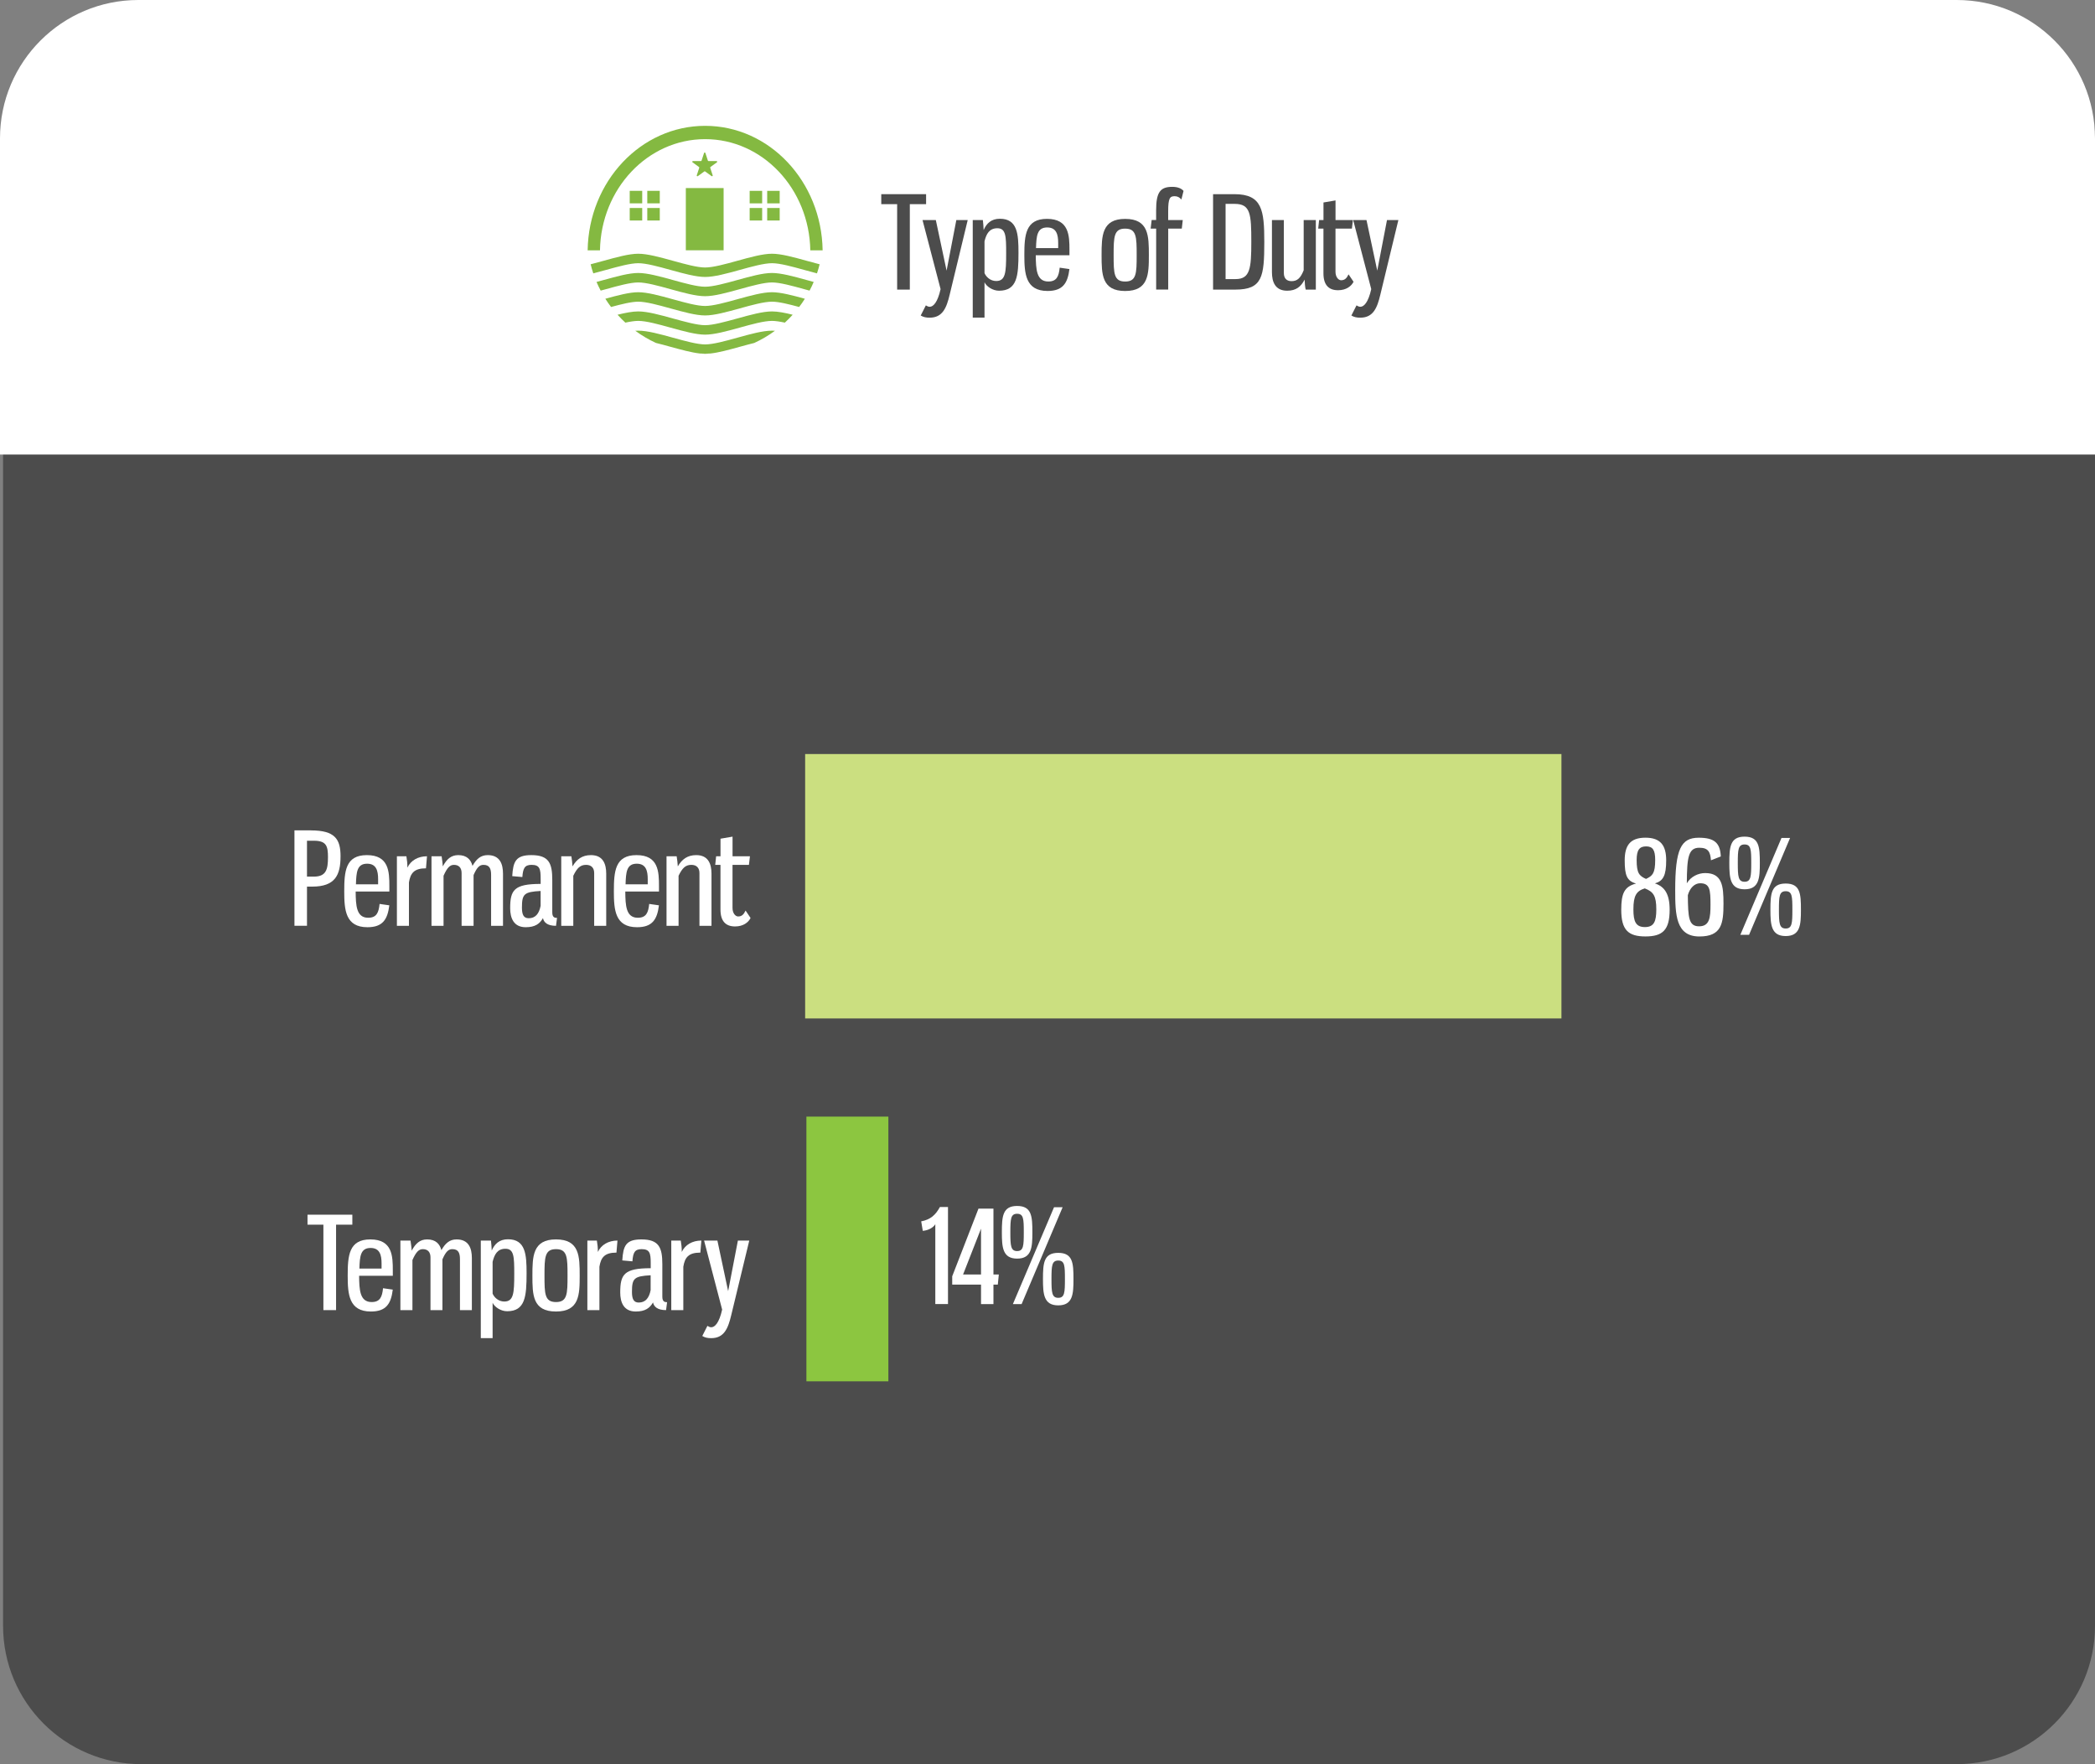 <svg xmlns="http://www.w3.org/2000/svg" xmlns:xlink="http://www.w3.org/1999/xlink" id="Layer_1" x="0px" y="0px" viewBox="0 0 600 505.24" style="enable-background:new 0 0 600 505.24;" xml:space="preserve"><rect x="0" y="0" width="600" height="505.24" fill="#808080" stroke="none"/><style type="text/css">	.st0{fill-rule:evenodd;clip-rule:evenodd;fill:#4C4C4C;}	.st1{fill-rule:evenodd;clip-rule:evenodd;fill:#FFFFFF;}	.st2{fill:#FFFFFF;}	.st3{fill-rule:evenodd;clip-rule:evenodd;fill:#8CC640;}	.st4{fill-rule:evenodd;clip-rule:evenodd;fill:#CBDF80;}	.st5{fill:#4C4C4C;}	.st6{fill:#84B941;}</style><path id="grey_box" class="st0" d="M40.5,0.88h519.88C582.26,0.88,600,18.62,600,40.5v425.12c0,21.88-17.74,39.62-39.62,39.62H40.5 c-21.88,0-39.62-17.74-39.62-39.62V40.5C0.88,18.62,18.62,0.88,40.5,0.88L40.5,0.88z"></path><path id="white_header" class="st1" d="M39.62,0h520.76C582.26,0,600,17.74,600,39.62v90.55H0V39.62C0,17.74,17.74,0,39.62,0 L39.62,0z"></path><g>	<path class="st2" d="M263.83,349.79c2.68-0.51,4.11-1.83,5.36-4.11h2.31v27.8h-3.63V350.6c-0.48,0.84-1.8,1.76-3.59,1.91  L263.83,349.79z"></path>	<path class="st2" d="M272.71,365.52l7.52-19.37h4.29v18.85h1.54l-0.29,2.9h-1.25v5.58h-3.56v-5.58h-8.25V365.52z M280.96,365.01  v-13.13l-5.14,13.13H280.96z"></path>	<path class="st2" d="M295.67,352.94c0,4.25-0.18,7.52-4.37,7.52c-4.15,0-4.37-3.26-4.37-7.52c0-4.58,0.22-7.56,4.37-7.56  C295.49,345.39,295.67,348.36,295.67,352.94z M289.36,352.94c0,3.82,0.11,5.36,1.94,5.36s1.91-1.54,1.91-5.36  c0-3.85-0.07-5.32-1.91-5.32S289.36,349.09,289.36,352.94z M290.09,373.48l11.78-27.73h2.46l-11.74,27.73H290.09z M307.44,366.33  c0,4.29-0.18,7.52-4.37,7.52c-4.14,0-4.37-3.23-4.37-7.52c0-4.58,0.22-7.52,4.37-7.52C307.26,358.81,307.44,361.75,307.44,366.33z   M301.14,366.33c0,3.82,0.11,5.36,1.94,5.36c1.83,0,1.91-1.54,1.91-5.36c0-3.85-0.07-5.32-1.91-5.32  C301.25,361.01,301.14,362.48,301.14,366.33z"></path></g><g>	<path class="st2" d="M478.18,260.56c0,5.8-2.02,7.63-6.93,7.63c-4.92,0-6.93-1.83-6.93-7.63c0-4.58,0.81-6.64,4.25-7.52  c-2.64-0.73-3.26-2.35-3.26-6.64c0-4.11,1.43-6.49,5.94-6.49c4.37,0,5.94,2.27,5.94,6.49c0,4.29-0.84,5.91-3.23,6.6  C476.72,253.92,478.18,255.98,478.18,260.56z M467.8,260.45c0,3.48,0.7,5.06,3.3,5.06s3.26-1.61,3.26-5.06  c0-3.85-0.81-5.06-3.3-6.02C468.65,255.17,467.8,256.53,467.8,260.45z M474.04,246.29c0-2.86-0.7-3.89-2.6-3.89  s-2.71,1.03-2.71,3.89c0,3.78,0.73,4.55,2.68,5.43C473.27,250.84,474.04,250.14,474.04,246.29z"></path>	<path class="st2" d="M483.1,252.97c1.14-1.94,3.3-2.93,5.25-2.93c4.88,0,5.25,3.71,5.25,8.73c0,5.69-0.51,9.43-6.9,9.43  c-6.75,0-6.93-6.24-6.93-13.24c0-11.81,1.65-15.04,6.75-15.04c4.55,0,6.13,1.54,6.31,5.36l-2.82,1.1c-0.18-2.31-0.73-3.59-3.3-3.59  C483.54,242.77,483.14,245.52,483.1,252.97z M483.39,256.38c0.07,6.42,0.22,8.91,3.23,8.91c3.04,0,3.26-2.57,3.26-6.2  c0-4.29-0.18-6.13-2.97-6.13C485.37,252.97,483.98,254.25,483.39,256.38z"></path>	<path class="st2" d="M504.01,247.17c0,4.25-0.18,7.52-4.37,7.52c-4.15,0-4.37-3.26-4.37-7.52c0-4.59,0.22-7.56,4.37-7.56  C503.83,239.62,504.01,242.59,504.01,247.17z M497.7,247.17c0,3.82,0.11,5.36,1.94,5.36s1.91-1.54,1.91-5.36  c0-3.85-0.07-5.32-1.91-5.32S497.7,243.32,497.7,247.17z M498.43,267.72l11.78-27.73h2.46l-11.74,27.73H498.43z M515.78,260.56  c0,4.29-0.18,7.52-4.37,7.52c-4.14,0-4.37-3.23-4.37-7.52c0-4.58,0.22-7.52,4.37-7.52C515.6,253.04,515.78,255.98,515.78,260.56z   M509.48,260.56c0,3.82,0.11,5.36,1.94,5.36c1.83,0,1.91-1.54,1.91-5.36c0-3.85-0.07-5.32-1.91-5.32  C509.58,255.24,509.48,256.71,509.48,260.56z"></path></g><g>	<path class="st2" d="M89.06,237.82c6.93,0,8.47,2.57,8.47,7.41c0,5.39-1.54,8.69-8.11,8.69h-1.5v11.22h-3.59v-27.33H89.06z   M87.92,240.79v10.27h1.94c3.56,0,4.07-2.05,4.07-5.58c0-3.08-0.4-4.7-4-4.7H87.92z"></path>	<path class="st2" d="M111.51,253.78v1.54h-9.65c0.04,4,0.18,7.52,3.59,7.52c2.42,0,3.01-1.5,3.26-3.96l2.79,0.4  c-0.51,4.11-1.94,6.27-6.27,6.27c-6.31,0-6.64-4.99-6.64-10.27c0-5.72,0.33-10.38,6.49-10.38  C111.4,244.9,111.51,249.71,111.51,253.78z M101.94,253.27h6.35v-1.47c0-2.42-0.51-4.44-3.15-4.44  C102.23,247.36,102.05,249.78,101.94,253.27z"></path>	<path class="st2" d="M116.39,245.23c0.18,0.99,0.29,2.09,0.29,3.26c0.95-2.05,3.04-3.26,5.61-3.26l-0.29,3.45  c-3.38,0-4.44,1.36-4.88,4.03v12.44h-3.45v-19.92H116.39z"></path>	<path class="st2" d="M135.61,265.15h-3.41v-15.11c0-1.5-0.77-2.35-2.2-2.35c-1.14,0-1.94,0.81-2.97,3.12v14.34h-3.45v-19.92h2.9  c0.11,0.88,0.29,1.87,0.33,2.9c1.14-2.09,2.38-3.23,4.44-3.23c2.49,0,3.63,1.36,4.07,3.08c1.14-1.98,2.35-3.08,4.37-3.08  c3.49,0,4.37,2.57,4.37,5.32v14.93h-3.41v-14.56c0-1.87-0.48-2.9-2.2-2.9c-1.1,0-1.87,0.73-2.82,2.93V265.15z"></path>	<path class="st2" d="M158.17,252.02v9.28c0,1.43,0.66,1.58,1.36,1.58l-0.29,2.27c-2.49,0-3.48-0.99-3.74-2.2  c-0.92,1.61-2.24,2.6-4.95,2.6c-3.49,0-4.44-2.71-4.44-5.43c0-5.21,1.1-6.97,8.73-6.97v-1.5c0-2.79-0.26-3.96-2.6-3.96  c-1.98,0-2.46,0.99-2.64,3.49l-2.9-0.26c0.26-4.15,0.99-6.02,5.46-6.02C157.26,244.9,158.17,247.29,158.17,252.02z M154.84,255.17  c-4.7,0.26-5.36,0.84-5.36,4.73c0,1.98,0.44,3.08,1.94,3.08c1.91,0,2.97-1.28,3.41-3.56V255.17z"></path>	<path class="st2" d="M163.97,248.13c1.17-2.02,2.75-3.23,5.28-3.23c3.48,0,4.37,2.57,4.37,5.32v14.93h-3.45v-15.11  c0-1.47-0.81-2.35-2.31-2.35c-1.69,0-2.6,0.92-3.67,3.12v14.34h-3.45v-19.92h2.9C163.75,245.78,163.93,247.43,163.97,248.13z"></path>	<path class="st2" d="M188.73,253.78v1.54h-9.65c0.04,4,0.18,7.52,3.59,7.52c2.42,0,3.01-1.5,3.26-3.96l2.79,0.4  c-0.51,4.11-1.94,6.27-6.27,6.27c-6.31,0-6.64-4.99-6.64-10.27c0-5.72,0.33-10.38,6.49-10.38  C188.62,244.9,188.73,249.71,188.73,253.78z M179.16,253.27h6.35v-1.47c0-2.42-0.51-4.44-3.15-4.44  C179.45,247.36,179.27,249.78,179.16,253.27z"></path>	<path class="st2" d="M194.12,248.13c1.17-2.02,2.75-3.23,5.28-3.23c3.48,0,4.37,2.57,4.37,5.32v14.93h-3.45v-15.11  c0-1.47-0.81-2.35-2.31-2.35c-1.69,0-2.6,0.92-3.67,3.12v14.34h-3.45v-19.92h2.9C193.91,245.78,194.09,247.43,194.12,248.13z"></path>	<path class="st2" d="M209.79,245.23h4.99l-0.29,2.46h-4.7v12.36c0,1.5,0.84,2.42,1.61,2.42c1.06,0,1.61-0.59,2.13-1.69l1.43,2.13  c-0.62,1.25-2.09,2.42-4.44,2.42c-2.64,0-4.18-1.47-4.18-4.84v-12.8h-1.5l0.26-2.46h1.25v-5.03l3.45-0.59V245.23z"></path>	<path class="st2" d="M100.91,347.88v2.86h-4.66v24.47h-3.63v-24.47h-4.55v-2.86H100.91z"></path>	<path class="st2" d="M112.5,363.84v1.54h-9.65c0.04,4,0.18,7.52,3.59,7.52c2.42,0,3.01-1.5,3.26-3.96l2.79,0.4  c-0.51,4.11-1.94,6.27-6.27,6.27c-6.31,0-6.64-4.99-6.64-10.27c0-5.72,0.33-10.38,6.49-10.38  C112.39,354.96,112.5,359.76,112.5,363.84z M102.93,363.32h6.35v-1.47c0-2.42-0.51-4.44-3.15-4.44  C103.22,357.42,103.04,359.84,102.93,363.32z"></path>	<path class="st2" d="M126.7,375.21h-3.41v-15.11c0-1.5-0.77-2.35-2.2-2.35c-1.14,0-1.94,0.81-2.97,3.12v14.34h-3.45v-19.92h2.9  c0.11,0.88,0.29,1.87,0.33,2.9c1.14-2.09,2.38-3.23,4.44-3.23c2.49,0,3.63,1.36,4.07,3.08c1.14-1.98,2.35-3.08,4.36-3.08  c3.49,0,4.37,2.57,4.37,5.32v14.93h-3.41v-14.56c0-1.87-0.48-2.9-2.2-2.9c-1.1,0-1.87,0.73-2.82,2.93V375.21z"></path>	<path class="st2" d="M137.71,355.29h2.9c0.11,0.95,0.18,1.91,0.22,2.86c0.81-1.87,2.17-3.23,4.66-3.23c5.06,0,5.32,4.44,5.32,9.72  c0,6.64-0.37,10.89-5.58,10.89c-1.8,0-3.59-1.21-4.15-2.42v10.12h-3.38V355.29z M147.28,364.79c0-4.88-0.07-7.15-2.53-7.15  c-2.31,0-3.15,1.65-3.67,3.74v9.1c0.44,1.06,1.65,2.27,3.34,2.27C147.1,372.75,147.28,370.37,147.28,364.79z"></path>	<path class="st2" d="M166.02,365.34c0,5.43-0.07,10.27-6.79,10.27s-6.75-4.84-6.75-10.27c0-5.5,0.07-10.38,6.75-10.38  C165.99,354.96,166.02,359.84,166.02,365.34z M155.94,365.34c0,5.25,0.07,7.56,3.3,7.56c3.23,0,3.3-2.31,3.3-7.56  c0-5.28-0.07-7.59-3.3-7.59C156.01,357.75,155.94,360.06,155.94,365.34z"></path>	<path class="st2" d="M170.94,355.29c0.18,0.99,0.29,2.09,0.29,3.26c0.95-2.05,3.04-3.26,5.61-3.26l-0.29,3.45  c-3.38,0-4.44,1.36-4.88,4.04v12.44h-3.45v-19.92H170.94z"></path>	<path class="st2" d="M189.69,362.08v9.28c0,1.43,0.66,1.58,1.36,1.58l-0.29,2.27c-2.49,0-3.48-0.99-3.74-2.2  c-0.92,1.61-2.24,2.6-4.95,2.6c-3.49,0-4.44-2.71-4.44-5.43c0-5.21,1.1-6.97,8.73-6.97v-1.5c0-2.79-0.26-3.96-2.6-3.96  c-1.98,0-2.46,0.99-2.64,3.49l-2.9-0.26c0.26-4.15,0.99-6.02,5.46-6.02C188.77,354.96,189.69,357.34,189.69,362.08z M186.35,365.23  c-4.7,0.26-5.36,0.84-5.36,4.73c0,1.98,0.44,3.08,1.94,3.08c1.91,0,2.97-1.28,3.41-3.56V365.23z"></path>	<path class="st2" d="M194.97,355.29c0.18,0.99,0.29,2.09,0.29,3.26c0.95-2.05,3.04-3.26,5.61-3.26l-0.29,3.45  c-3.38,0-4.44,1.36-4.88,4.04v12.44h-3.45v-19.92H194.97z"></path>	<path class="st2" d="M208.54,369.78l2.79-14.49h3.26l-5.17,21.38c-0.88,3.67-1.98,6.57-5.72,6.57c-1.03,0-1.8-0.15-2.57-0.62  l1.47-2.9c0.33,0.22,0.73,0.4,1.1,0.4c1.03,0,2.27-1.25,3.12-5.06l-5.17-19.77h3.81L208.54,369.78z"></path></g><polygon class="st3" points="230.95,319.79 254.43,319.79 254.43,395.6 230.95,395.6 230.95,319.79 "></polygon><polygon class="st4" points="230.59,215.95 447.19,215.95 447.19,291.68 230.59,291.68 230.59,215.95 "></polygon><g>	<g>		<path class="st5" d="M265.23,55.61v2.86h-4.66v24.47h-3.63V58.47h-4.55v-2.86H265.23z"></path>		<path class="st5" d="M271.1,77.51l2.79-14.49h3.26l-5.17,21.39c-0.88,3.67-1.98,6.57-5.72,6.57c-1.03,0-1.8-0.15-2.57-0.62   l1.47-2.9c0.33,0.22,0.73,0.4,1.1,0.4c1.03,0,2.27-1.25,3.12-5.06l-5.17-19.77h3.81L271.1,77.51z"></path>		<path class="st5" d="M278.59,63.02h2.9c0.11,0.95,0.18,1.91,0.22,2.86c0.81-1.87,2.16-3.23,4.66-3.23c5.06,0,5.32,4.44,5.32,9.72   c0,6.64-0.37,10.89-5.58,10.89c-1.8,0-3.59-1.21-4.15-2.42v10.12h-3.37V63.02z M288.16,72.52c0-4.88-0.07-7.15-2.53-7.15   c-2.31,0-3.16,1.65-3.67,3.74v9.1c0.44,1.06,1.65,2.27,3.34,2.27C287.98,80.48,288.16,78.09,288.16,72.52z"></path>		<path class="st5" d="M306.29,71.56v1.54h-9.65c0.04,4,0.18,7.52,3.59,7.52c2.42,0,3.01-1.5,3.26-3.96l2.79,0.4   c-0.51,4.11-1.94,6.27-6.27,6.27c-6.31,0-6.64-4.99-6.64-10.27c0-5.72,0.33-10.38,6.49-10.38   C306.17,62.69,306.29,67.49,306.29,71.56z M296.71,71.05h6.35v-1.47c0-2.42-0.51-4.44-3.15-4.44   C297,65.14,296.82,67.57,296.71,71.05z"></path>		<path class="st5" d="M329.03,73.07c0,5.43-0.07,10.27-6.79,10.27s-6.75-4.84-6.75-10.27c0-5.5,0.07-10.38,6.75-10.38   C328.99,62.69,329.03,67.57,329.03,73.07z M318.94,73.07c0,5.25,0.07,7.56,3.3,7.56c3.23,0,3.3-2.31,3.3-7.56   c0-5.28-0.07-7.59-3.3-7.59C319.02,65.47,318.94,67.79,318.94,73.07z"></path>		<path class="st5" d="M338.46,65.47h-3.89v17.46h-3.45V65.47h-1.58l0.29-2.46h1.28v-2.79c0-5.28,1.25-6.71,4.66-6.71   c1.65,0,2.68,0.55,3.19,1.17l-0.62,2.46c-0.48-0.59-1.1-0.95-1.91-0.95c-1.39,0-1.87,0.55-1.87,4.37v2.46h4.18L338.46,65.47z"></path>		<path class="st5" d="M353.54,55.61c7.92,0,8.55,4.55,8.55,13.68c0,9.98-0.55,13.65-8.29,13.65h-6.38V55.61H353.54z M351,58.4   v21.53h2.86c4.15,0,4.51-3.01,4.51-10.64c0-8-0.22-10.9-4.77-10.9H351z"></path>		<path class="st5" d="M373.64,80.07c-1.03,2.02-2.46,3.19-4.99,3.19c-3.48,0-4.37-2.57-4.37-5.32V63.02h3.41v15.15   c0,1.47,0.73,2.35,2.2,2.35c1.69,0,2.6-0.92,3.48-3.12V63.02h3.48v19.92h-2.9C373.78,82.42,373.64,80.77,373.64,80.07z"></path>		<path class="st5" d="M382.48,63.02h4.99l-0.29,2.46h-4.7v12.36c0,1.5,0.84,2.42,1.61,2.42c1.06,0,1.61-0.59,2.13-1.69l1.43,2.13   c-0.62,1.25-2.09,2.42-4.44,2.42c-2.64,0-4.18-1.47-4.18-4.84v-12.8h-1.5l0.26-2.46h1.25v-5.03l3.45-0.59V63.02z"></path>		<path class="st5" d="M394.44,77.51l2.79-14.49h3.26l-5.17,21.39c-0.88,3.67-1.98,6.57-5.72,6.57c-1.03,0-1.8-0.15-2.57-0.62   l1.47-2.9c0.33,0.22,0.73,0.4,1.1,0.4c1.03,0,2.27-1.25,3.12-5.06l-5.17-19.77h3.81L394.44,77.51z"></path>	</g></g><g>	<path class="st6" d="M171.83,71.69c0.31-17.64,13.67-31.84,30.12-31.84c16.44,0,29.81,14.2,30.12,31.84h3.53  c-0.31-19.74-15.25-35.65-33.65-35.65c-18.39,0-33.34,15.9-33.65,35.65H171.83z"></path>	<rect x="196.42" y="53.86" class="st6" width="10.82" height="17.82"></rect>	<rect x="214.7" y="54.66" class="st6" width="3.58" height="3.58"></rect>	<rect x="219.72" y="54.66" class="st6" width="3.58" height="3.58"></rect>	<rect x="214.7" y="59.57" class="st6" width="3.58" height="3.58"></rect>	<rect x="219.72" y="59.57" class="st6" width="3.58" height="3.58"></rect>			<rect x="185.38" y="54.66" transform="matrix(-1 -4.474477e-11 4.474477e-11 -1 374.339 112.895)" class="st6" width="3.58" height="3.58"></rect>			<rect x="180.36" y="54.66" transform="matrix(-1 -4.550772e-11 4.550772e-11 -1 364.289 112.895)" class="st6" width="3.58" height="3.58"></rect>			<rect x="185.38" y="59.57" transform="matrix(-1 -4.474477e-11 4.474477e-11 -1 374.339 122.72)" class="st6" width="3.58" height="3.58"></rect>			<rect x="180.36" y="59.57" transform="matrix(-1 -4.474477e-11 4.474477e-11 -1 364.289 122.72)" class="st6" width="3.58" height="3.58"></rect>	<path class="st6" d="M201.64,43.82l-0.71,2.17c-0.03,0.08-0.1,0.14-0.19,0.14h-2.28c-0.19,0-0.27,0.25-0.12,0.36l1.85,1.34  c0.07,0.05,0.1,0.14,0.07,0.22l-0.71,2.17c-0.06,0.18,0.15,0.34,0.31,0.22l1.85-1.34c0.07-0.05,0.16-0.05,0.24,0l1.85,1.34  c0.16,0.11,0.37-0.04,0.31-0.22l-0.71-2.17c-0.03-0.08,0-0.17,0.07-0.22l1.85-1.34c0.16-0.11,0.08-0.36-0.12-0.36h-2.28  c-0.09,0-0.16-0.06-0.19-0.14l-0.71-2.17C201.96,43.63,201.7,43.63,201.64,43.82z"></path></g><g id="XMLID_00000029740089673086139970000006576538836466748058_">	<g>		<path class="st6" d="M234.74,75.69c-0.22,0.88-0.47,1.75-0.76,2.6c-1.18-0.3-2.41-0.64-3.67-0.99c-3.42-0.95-6.96-1.92-9.21-1.92   c-2.26,0-5.8,0.97-9.21,1.92c-3.76,1.04-7.31,2.02-9.94,2.02c-2.63,0-6.18-0.98-9.94-2.02c-3.42-0.95-6.95-1.92-9.21-1.92   c-2.26,0-5.79,0.97-9.21,1.92c-1.26,0.35-2.49,0.69-3.67,0.99c-0.29-0.85-0.55-1.72-0.76-2.6c1.21-0.31,2.47-0.65,3.71-1   c3.76-1.04,7.3-2.02,9.93-2.02s6.18,0.98,9.94,2.02c3.42,0.95,6.95,1.92,9.21,1.92c2.26,0,5.8-0.97,9.21-1.92   c3.76-1.04,7.31-2.02,9.94-2.02c2.62,0,6.18,0.98,9.93,2.02C232.27,75.04,233.53,75.38,234.74,75.69z"></path>		<path class="st6" d="M233.04,80.75c-0.36,0.85-0.75,1.68-1.19,2.48c-0.51-0.14-1.03-0.28-1.55-0.42   c-3.42-0.95-6.96-1.92-9.21-1.92c-2.26,0-5.8,0.97-9.21,1.92c-3.76,1.04-7.31,2.02-9.94,2.02c-2.63,0-6.18-0.98-9.94-2.02   c-3.42-0.95-6.95-1.92-9.21-1.92c-2.26,0-5.79,0.97-9.21,1.92c-0.52,0.14-1.04,0.28-1.55,0.42c-0.43-0.81-0.82-1.64-1.19-2.48   c0.67-0.18,1.34-0.37,2.02-0.55c3.76-1.04,7.3-2.02,9.93-2.02s6.18,0.98,9.94,2.02c3.42,0.95,6.95,1.92,9.21,1.92   c2.26,0,5.8-0.97,9.21-1.92c3.76-1.04,7.31-2.02,9.94-2.02c2.62,0,6.18,0.98,9.93,2.02C231.7,80.38,232.37,80.57,233.04,80.75z"></path>		<path class="st6" d="M230.51,85.56c-0.51,0.81-1.05,1.6-1.64,2.36c-2.95-0.8-5.83-1.52-7.78-1.52c-2.26,0-5.8,0.97-9.21,1.92   c-3.76,1.04-7.31,2.02-9.94,2.02c-2.63,0-6.18-0.98-9.94-2.02c-3.42-0.95-6.95-1.92-9.21-1.92c-1.94,0-4.83,0.72-7.78,1.52   c-0.58-0.76-1.13-1.55-1.64-2.36c3.57-0.98,6.91-1.87,9.41-1.87c2.63,0,6.18,0.98,9.94,2.02c3.42,0.95,6.95,1.92,9.21,1.92   c2.26,0,5.8-0.97,9.21-1.92c3.76-1.04,7.31-2.02,9.94-2.02C223.59,83.69,226.94,84.58,230.51,85.56z"></path>		<path class="st6" d="M227.02,90.14c-0.71,0.78-1.46,1.54-2.24,2.26c-1.4-0.3-2.67-0.5-3.69-0.5c-2.26,0-5.8,0.97-9.21,1.92   c-3.76,1.04-7.31,2.02-9.94,2.02c-2.63,0-6.18-0.98-9.94-2.02c-3.42-0.95-6.95-1.92-9.21-1.92c-1.02,0-2.29,0.2-3.69,0.5   c-0.78-0.72-1.53-1.47-2.24-2.26c2.23-0.55,4.26-0.95,5.93-0.95c2.63,0,6.18,0.98,9.94,2.02c3.42,0.94,6.95,1.92,9.21,1.92   c2.26,0,5.8-0.98,9.21-1.92c3.76-1.04,7.31-2.02,9.94-2.02C222.76,89.19,224.8,89.58,227.02,90.14z"></path>		<path class="st6" d="M221.09,94.7c0.27,0,0.56,0.01,0.86,0.03c-1.84,1.35-3.82,2.52-5.92,3.49c-1.34,0.32-2.75,0.72-4.15,1.1   c-3.08,0.85-6.01,1.66-8.42,1.92c-0.5,0.03-1.01,0.04-1.51,0.04c-0.51,0-1.01-0.01-1.51-0.04c-2.41-0.27-5.34-1.08-8.42-1.92   c-1.4-0.39-2.81-0.78-4.15-1.1c-2.1-0.96-4.08-2.14-5.92-3.49c0.29-0.02,0.58-0.03,0.86-0.03c2.63,0,6.18,0.98,9.94,2.02   c3.42,0.94,6.95,1.92,9.21,1.92c2.26,0,5.8-0.98,9.21-1.92C214.92,95.67,218.46,94.7,221.09,94.7z"></path>		<path class="st6" d="M201.94,101.28c0.51,0,1.01-0.01,1.51-0.04c-0.53,0.06-1.04,0.09-1.51,0.09c-0.47,0-0.98-0.03-1.51-0.09   C200.93,101.27,201.43,101.28,201.94,101.28z"></path>	</g></g></svg>